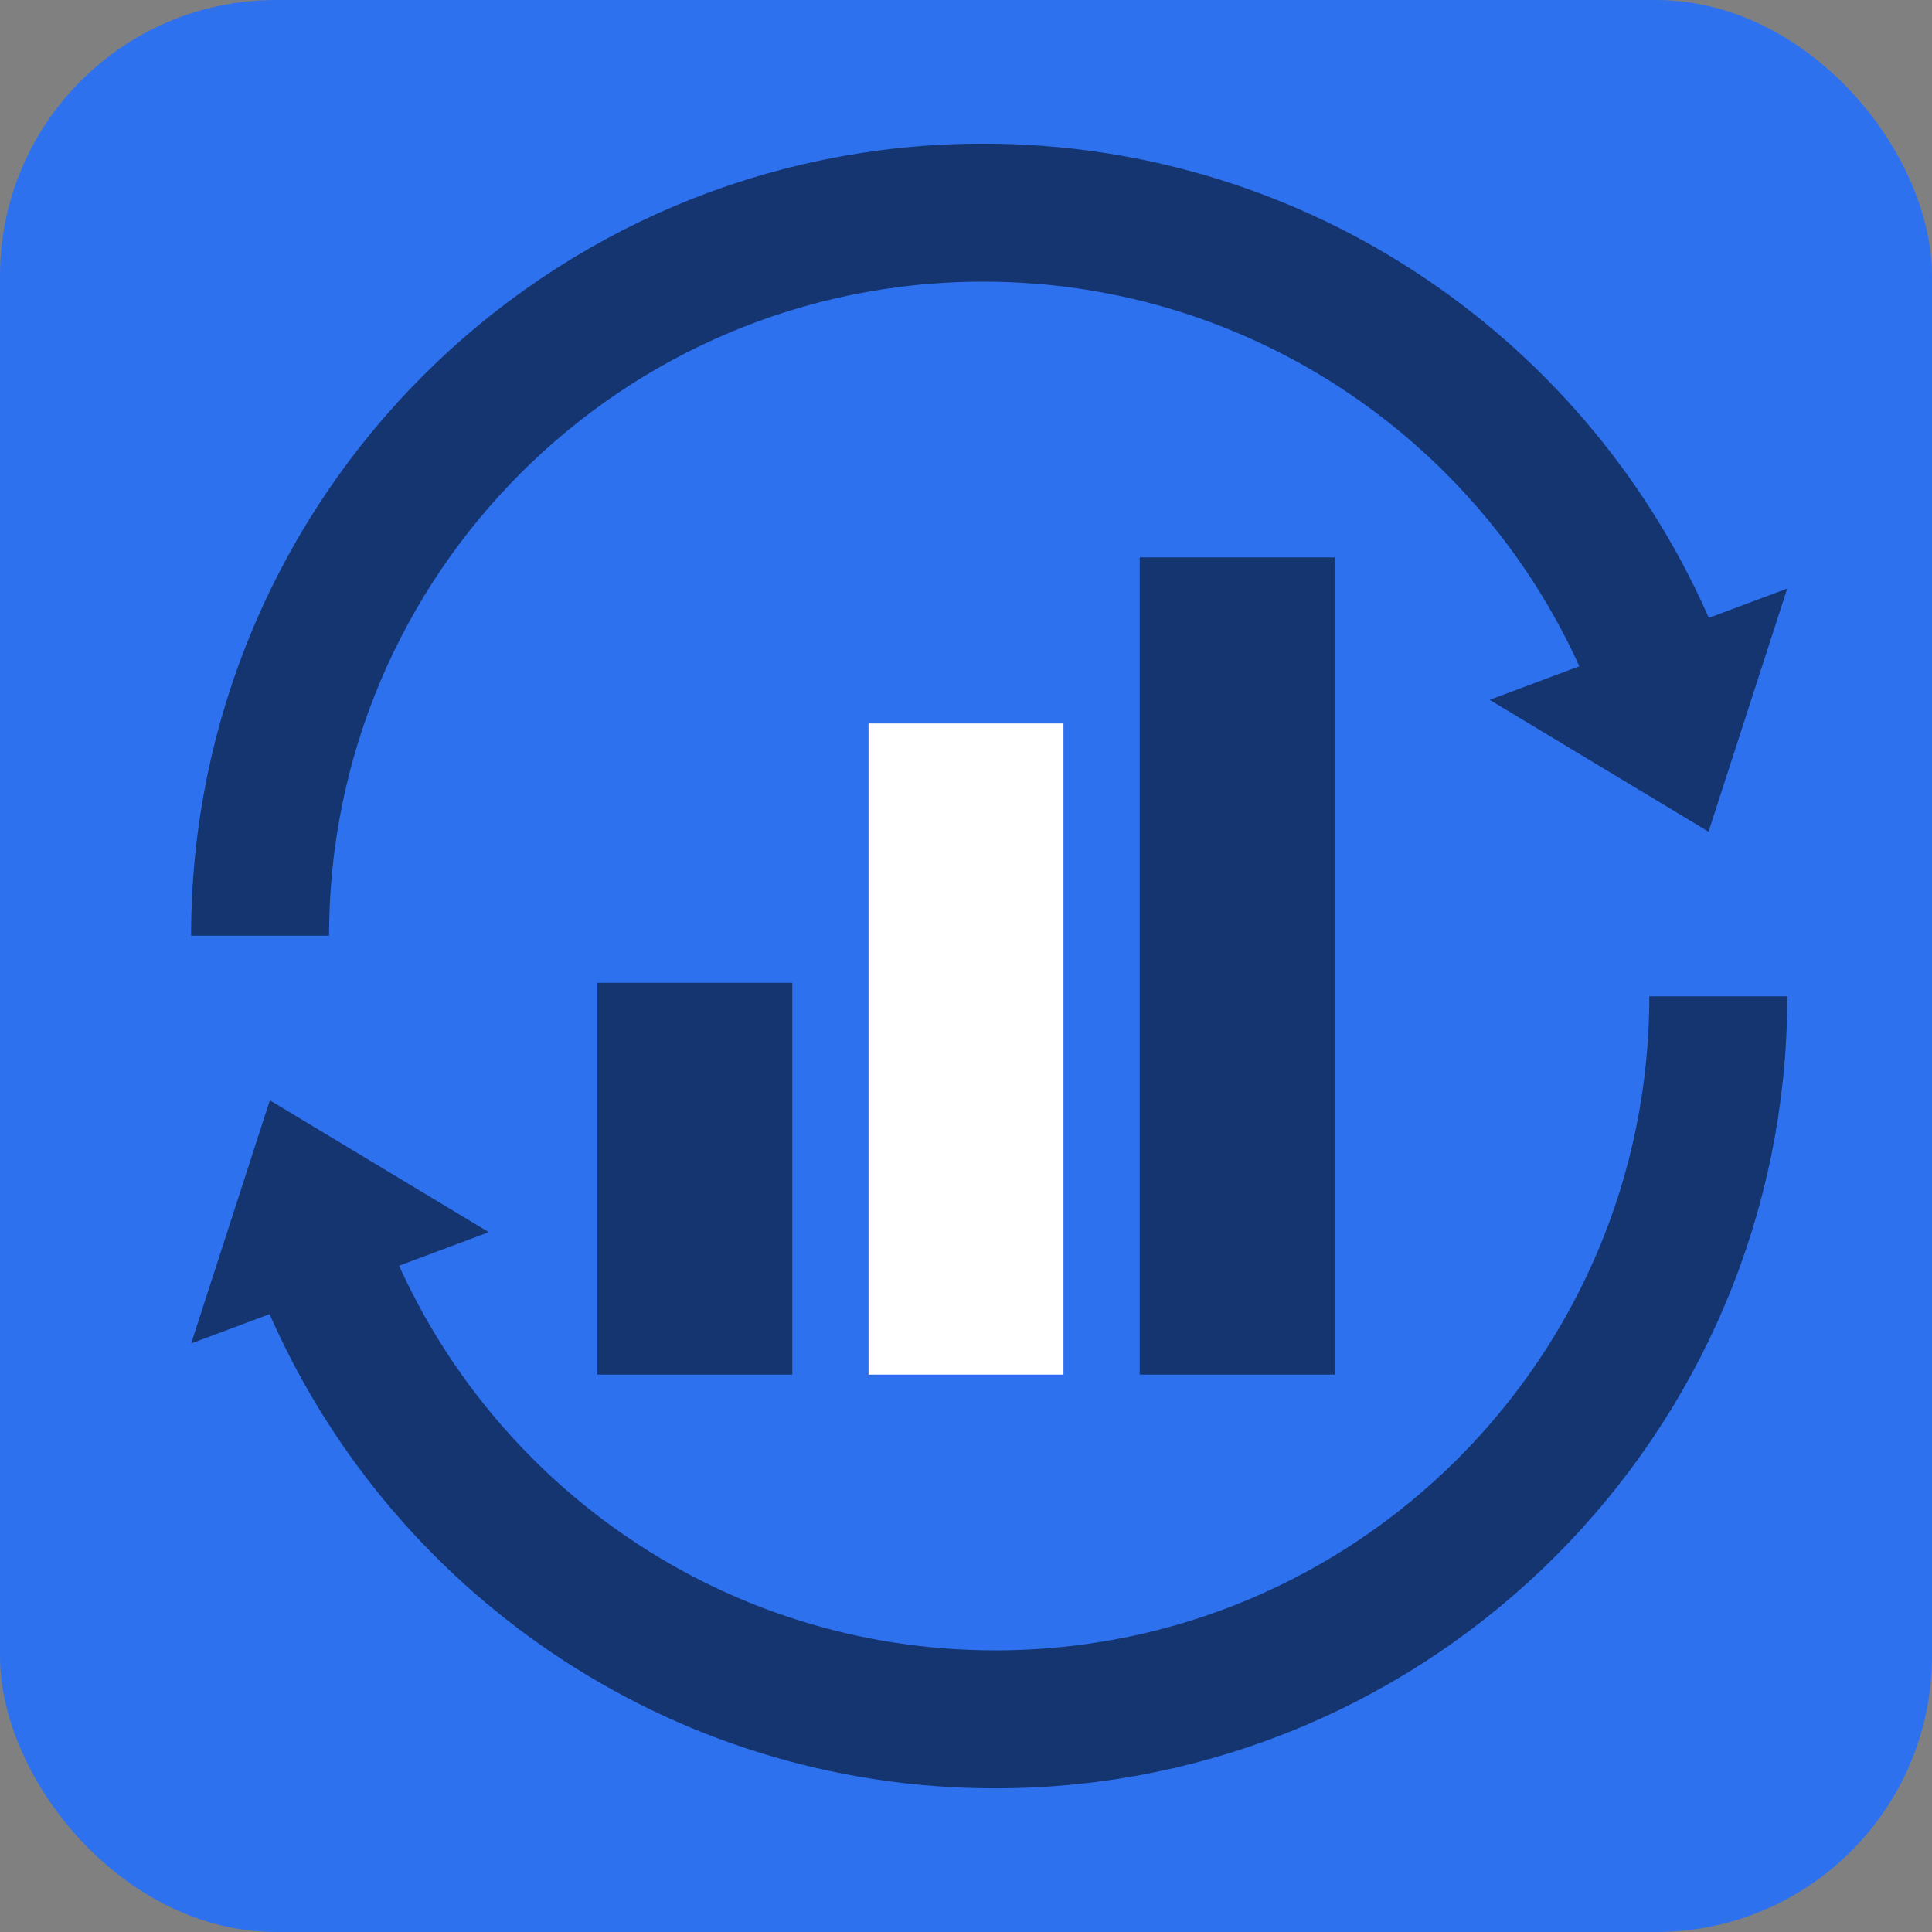<?xml version="1.0" encoding="UTF-8"?>
<svg id="Layer_1" xmlns="http://www.w3.org/2000/svg" width="56" height="56" version="1.1" viewBox="0 0 56 56">
  <rect x="0" y="0" width="56" height="56" fill="#808080" stroke="none"/>
  <!-- Generator: Adobe Illustrator 30.0.0, SVG Export Plug-In . SVG Version: 2.1.1 Build 123)  -->
  <defs>
    <style>
      .st0 {
        fill: none;
        stroke: #153570;
        stroke-miterlimit: 10;
        stroke-width: 4px;
      }

      .st1 {
        fill: #153570;
      }

      .st2 {
        fill: #fff;
      }

      .st3 {
        fill: #2e71ef;
      }
    </style>
  </defs>
  <rect class="st3" width="56" height="56" rx="8" ry="8"/>
  <g>
    <path class="st0" d="M7.539,27.122c0-11.575,9.383-20.958,20.958-20.958,8.681,0,16.13,5.278,19.311,12.8"/>
    <polygon class="st1" points="49.523 24.107 51.804 17.059 43.177 20.285 49.523 24.107"/>
  </g>
  <g>
    <path class="st0" d="M49.806,28.878c0,11.575-9.383,20.958-20.958,20.958-8.681,0-16.13-5.278-19.311-12.8"/>
    <polygon class="st1" points="7.822 31.893 5.541 38.941 14.168 35.715 7.822 31.893"/>
  </g>
  <rect class="st1" x="17.315" y="28.487" width="5.65" height="11.357"/>
  <rect class="st2" x="25.175" y="20.97" width="5.65" height="18.874"/>
  <rect class="st1" x="33.035" y="16.156" width="5.65" height="23.688"/>
</svg>